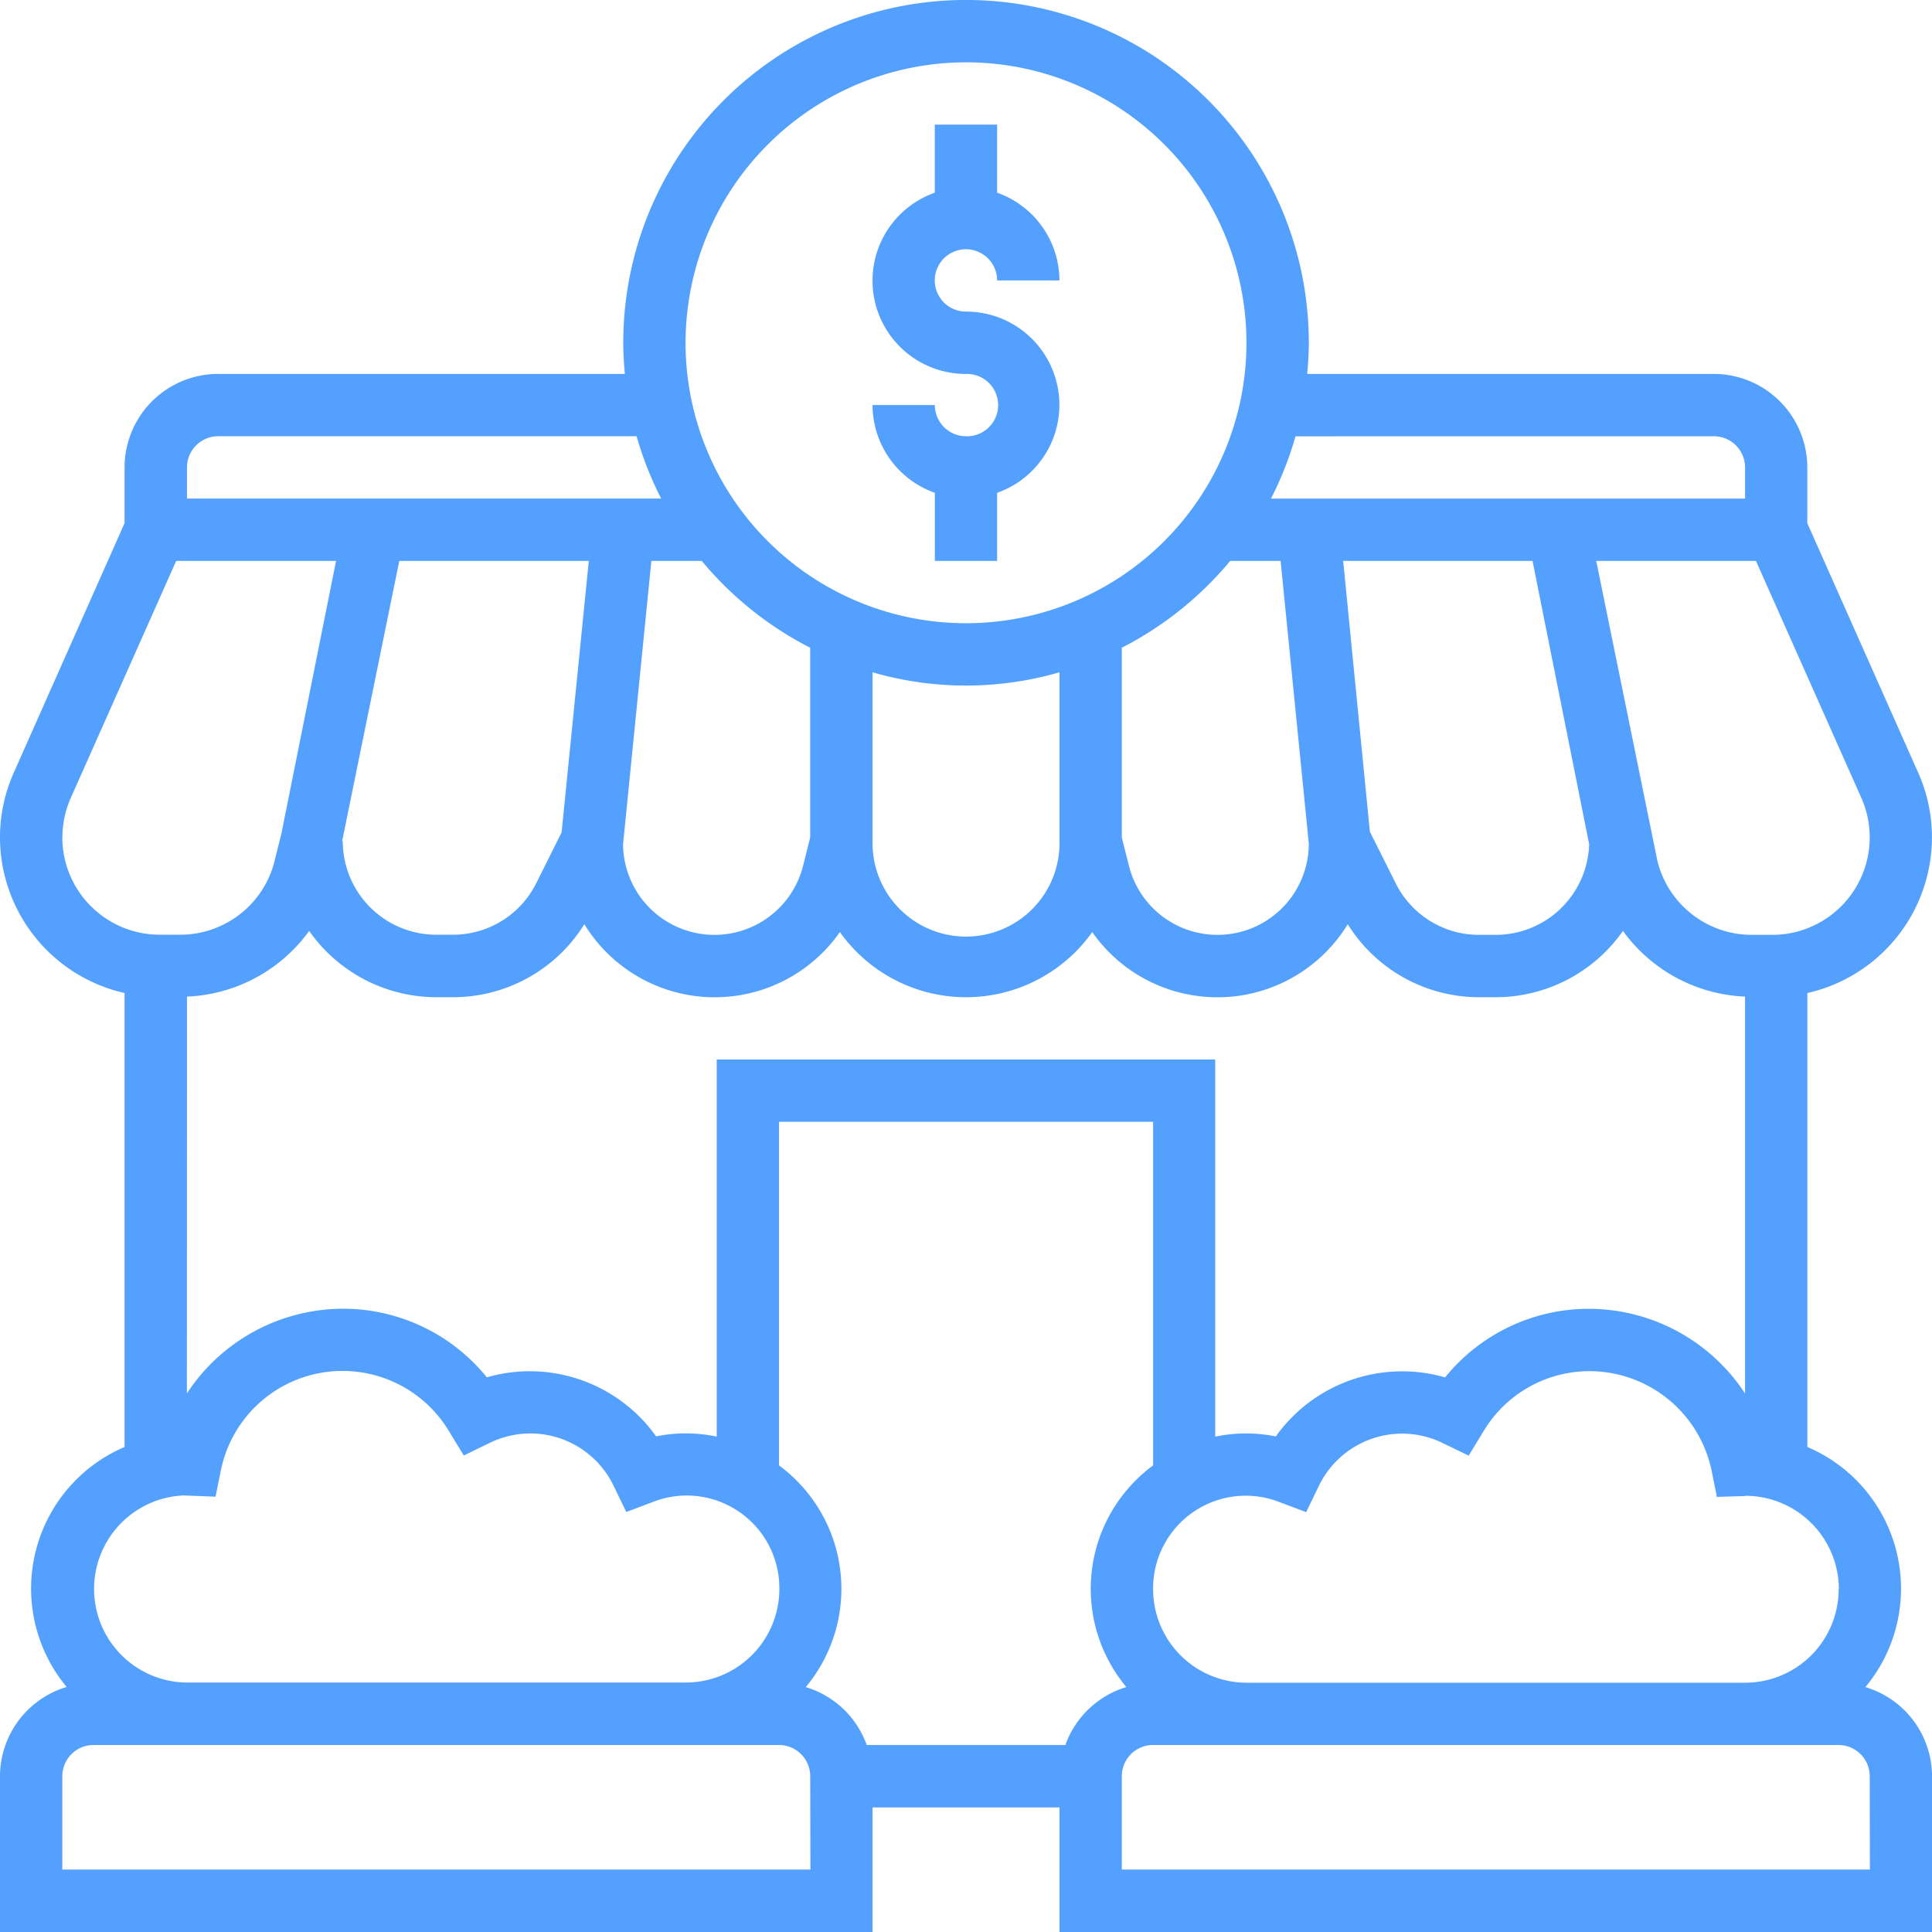 <svg xmlns="http://www.w3.org/2000/svg" width="60.484" height="60.484" viewBox="0 0 60.484 60.484">
  <g id="store" transform="translate(0 0)">
    <path id="Path_95" data-name="Path 95" d="M226.927,41.755a.977.977,0,0,1-.976-.976H224a2.923,2.923,0,0,0,1.951,2.747v2.131H227.9V43.527a2.92,2.92,0,0,0-.976-5.674.976.976,0,1,1,.976-.976h1.951a2.923,2.923,0,0,0-1.951-2.747V32h-1.951v2.131a2.92,2.92,0,0,0,.976,5.674.976.976,0,1,1,0,1.951Zm0,0" transform="translate(-196.684 -28.098)" fill="#54a0ff"/>
    <path id="Path_96" data-name="Path 96" d="M58.4,52.816A4.819,4.819,0,0,0,56.582,45.3V31.088a5,5,0,0,0,3.9-4.87,4.951,4.951,0,0,0-.431-2.03l-3.471-7.81V14.633a2.93,2.93,0,0,0-2.927-2.927H40.924c.029-.322.05-.646.05-.976a10.731,10.731,0,0,0-21.462,0c0,.33.02.654.05.976H6.829A2.93,2.93,0,0,0,3.9,14.633v1.744L.432,24.188A4.951,4.951,0,0,0,0,26.218a5,5,0,0,0,3.9,4.87V45.3a4.819,4.819,0,0,0-1.813,7.513A2.921,2.921,0,0,0,0,55.606v4.878H27.316v-3.9h5.853v3.9H60.485V55.606a2.921,2.921,0,0,0-2.089-2.79Zm-.838-3.063a2.93,2.93,0,0,1-2.927,2.927H39.022A2.93,2.93,0,0,1,36.1,49.753a2.9,2.9,0,0,1,3.957-2.728l.834.315.388-.8a2.893,2.893,0,0,1,3.9-1.357l.8.388.462-.759a3.872,3.872,0,0,1,3.322-1.886,3.911,3.911,0,0,1,3.824,3.129l.163.807.823-.024c.051,0,.1-.008.068-.01a2.93,2.93,0,0,1,2.927,2.927ZM33.349,54.631H27.135a2.921,2.921,0,0,0-1.909-1.814,4.8,4.8,0,0,0-.837-6.94V35.12H36.1V45.876a4.8,4.8,0,0,0-.838,6.94,2.921,2.921,0,0,0-1.909,1.814ZM5.854,31.2a4.972,4.972,0,0,0,3.825-2.056,4.867,4.867,0,0,0,3.979,2.075h.515a4.839,4.839,0,0,0,4.121-2.285,4.784,4.784,0,0,0,8,.246,4.845,4.845,0,0,0,7.9,0,4.783,4.783,0,0,0,8-.246,4.84,4.84,0,0,0,4.121,2.285h.515a4.867,4.867,0,0,0,3.979-2.075A4.972,4.972,0,0,0,54.631,31.2V43.625a5.855,5.855,0,0,0-4.878-2.651,5.789,5.789,0,0,0-4.512,2.147,4.858,4.858,0,0,0-5.3,1.849,4.633,4.633,0,0,0-.921-.094,4.882,4.882,0,0,0-.976.1V33.169H22.438V44.974a4.882,4.882,0,0,0-.976-.1,4.633,4.633,0,0,0-.921.094,4.854,4.854,0,0,0-5.3-1.849,5.789,5.789,0,0,0-4.512-2.147,5.855,5.855,0,0,0-4.878,2.651ZM18.433,17.56l-.851,8.5-.792,1.585a2.912,2.912,0,0,1-2.617,1.618h-.515a2.93,2.93,0,0,1-2.927-2.927h-.02L12.5,17.56Zm6.931,2.718v5.941l-.221.882a2.862,2.862,0,0,1-5.638-.663l.887-8.878h1.577a10.823,10.823,0,0,0,3.394,2.718ZM38.514,17.56h1.577l.883,8.847a2.859,2.859,0,0,1-5.633.693l-.221-.881V20.278a10.822,10.822,0,0,0,3.394-2.718Zm9.464,0,1.773,8.87a2.929,2.929,0,0,1-2.925,2.837h-.515a2.911,2.911,0,0,1-2.618-1.618l-.807-1.612L42.05,17.56ZM27.316,21.047a10.518,10.518,0,0,0,5.853,0V26.34a2.927,2.927,0,1,1-5.853,0Zm31.218,5.171a3.052,3.052,0,0,1-3.049,3.049h-.639a3.044,3.044,0,0,1-2.957-2.308l-1.917-9.4h5l3.3,7.42a3.043,3.043,0,0,1,.262,1.238Zm-4.878-12.56a.977.977,0,0,1,.976.976v.976H39.789a10.661,10.661,0,0,0,.769-1.951ZM30.242,1.951a8.78,8.78,0,1,1-8.78,8.78A8.79,8.79,0,0,1,30.242,1.951ZM5.854,14.633a.977.977,0,0,1,.976-.976h13.1a10.661,10.661,0,0,0,.769,1.951H5.854Zm-3.9,11.585a3.043,3.043,0,0,1,.262-1.238l3.3-7.42h5.005L8.809,26.1l-.213.855a3.045,3.045,0,0,1-2.957,2.308H5a3.052,3.052,0,0,1-3.049-3.049Zm3.817,20.6.977.038.163-.807a3.887,3.887,0,0,1,7.146-1.242l.462.759.8-.388a2.891,2.891,0,0,1,3.9,1.357l.388.8.834-.315a2.9,2.9,0,0,1,3.958,2.727,2.93,2.93,0,0,1-2.927,2.927H5.854a2.93,2.93,0,0,1-.085-5.858Zm19.6,11.711H1.951V55.606a.977.977,0,0,1,.976-.976H24.389a.977.977,0,0,1,.976.976Zm33.169,0H35.12V55.606a.977.977,0,0,1,.976-.976H57.558a.977.977,0,0,1,.976.976Zm0,0" fill="#54a0ff"/>
  </g>
</svg>
